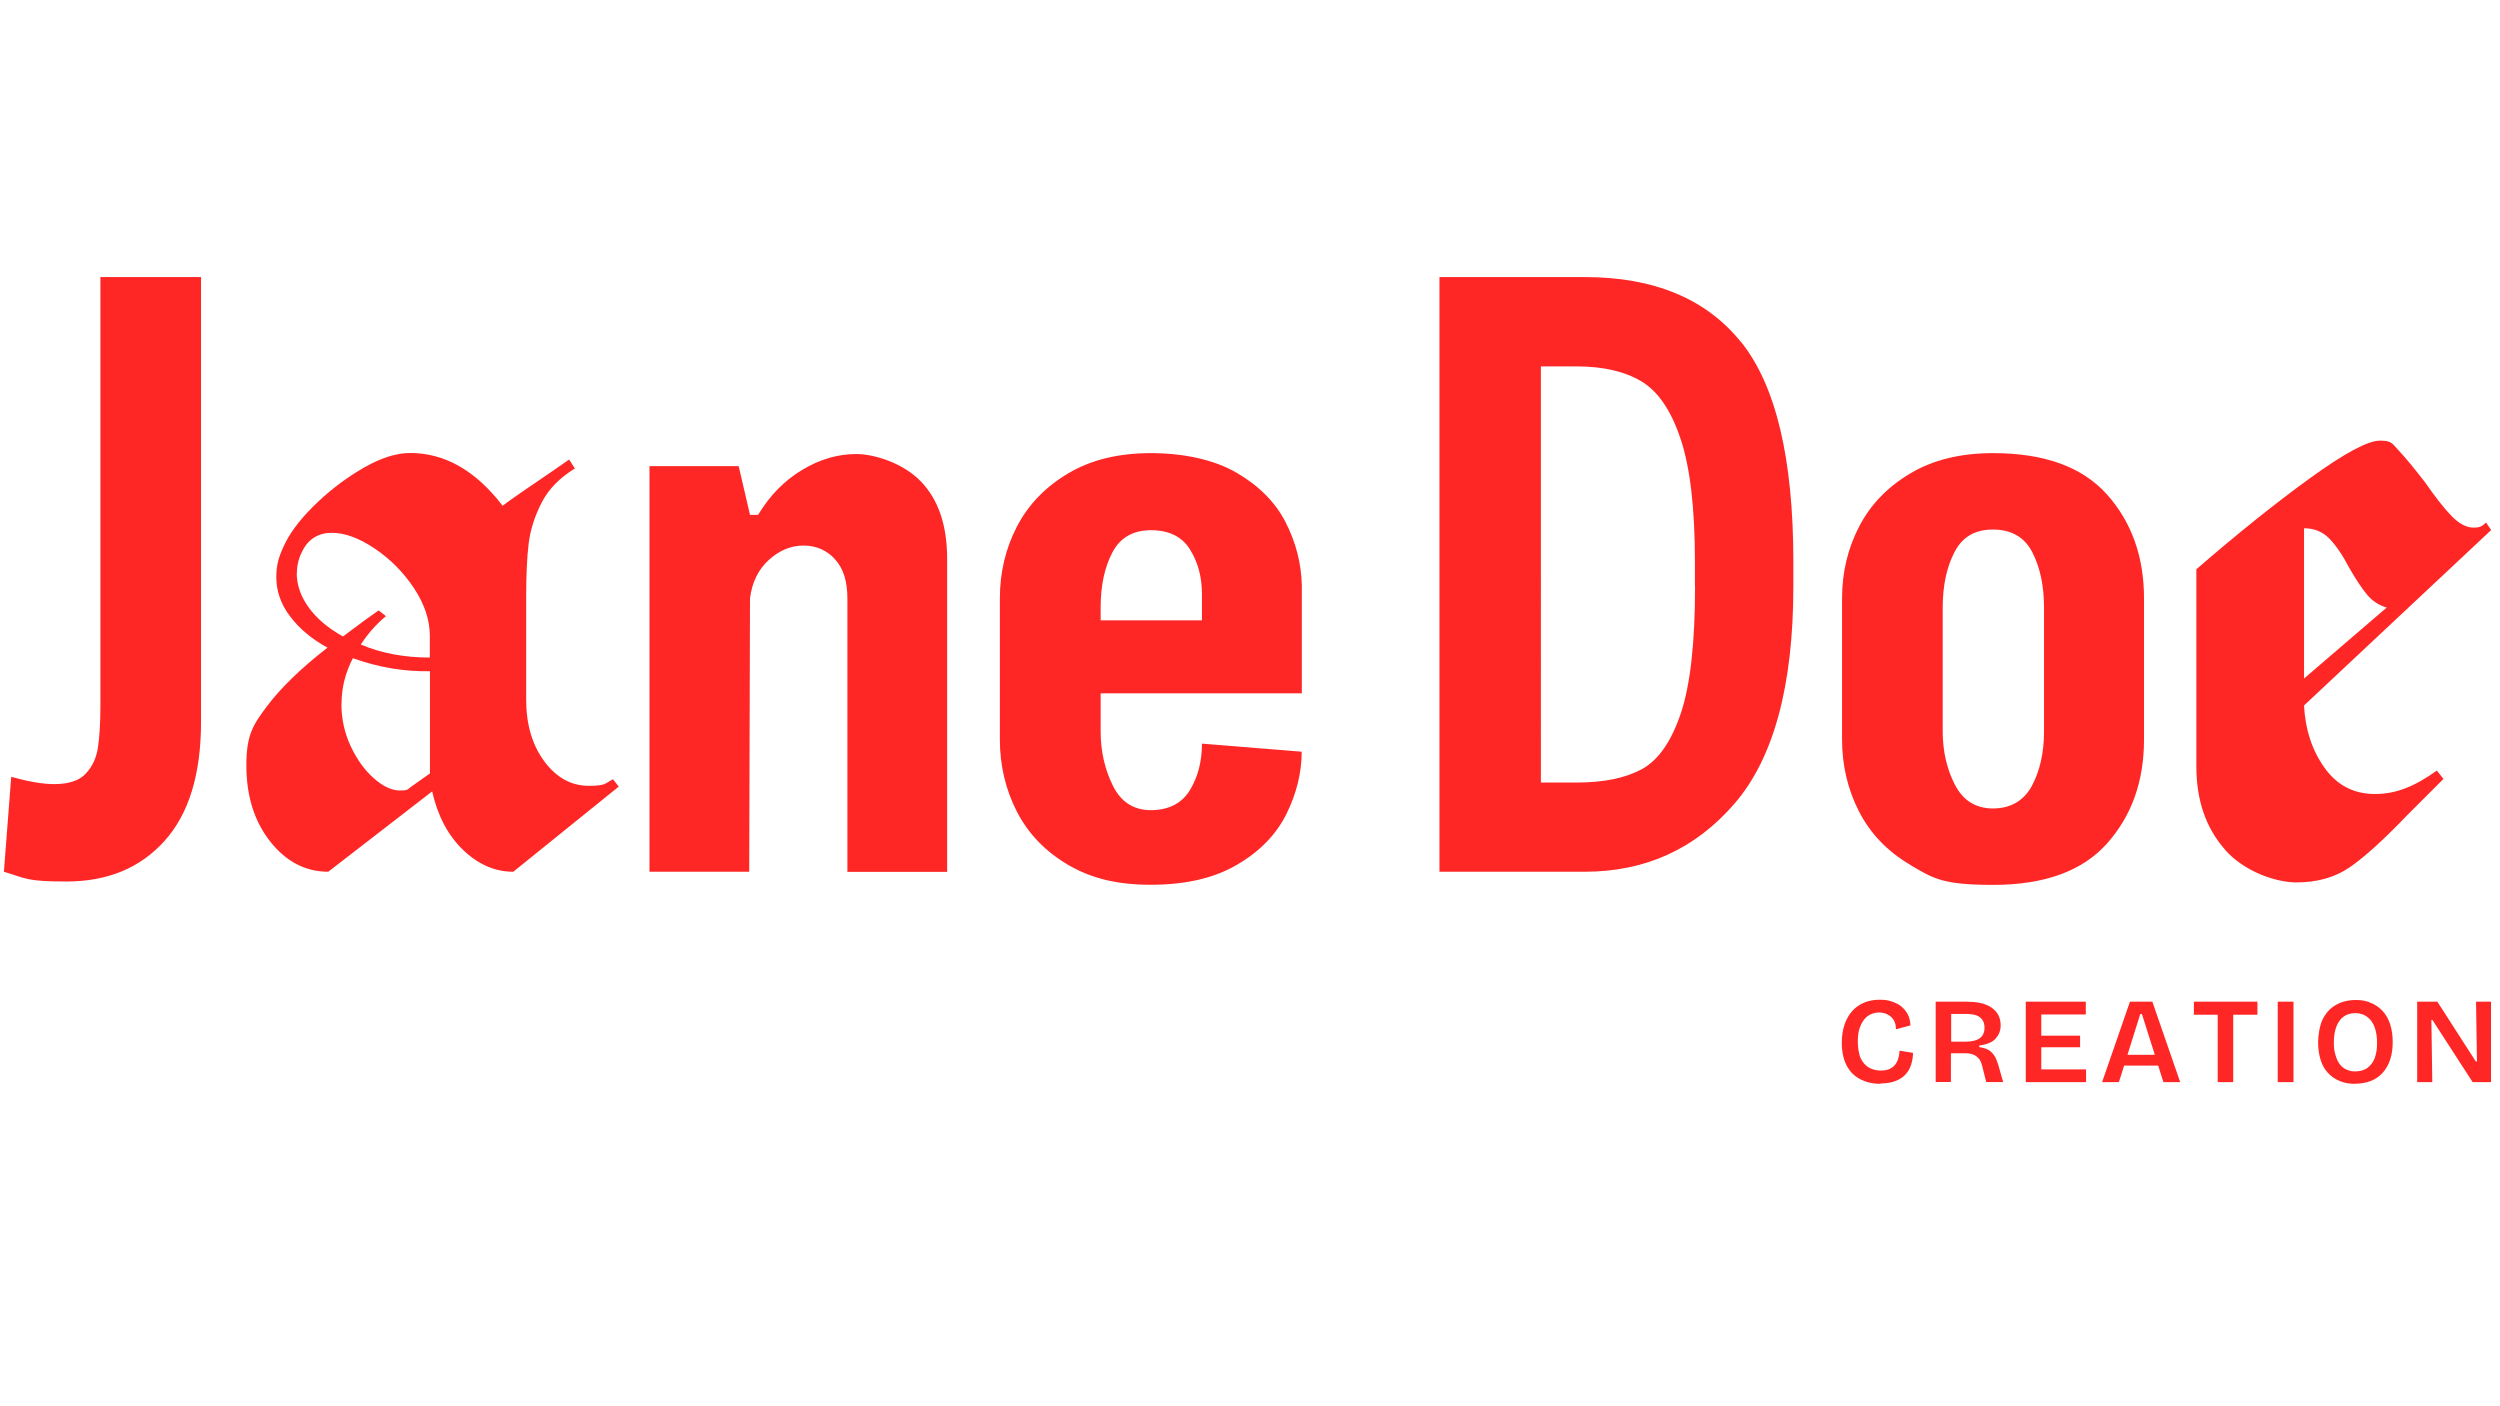<svg xmlns="http://www.w3.org/2000/svg" viewBox="0 0 1920 1080"><path fill="#fe2726" d="M1444.4 832.4c-4.6 0-8.8-.7-12.5-2.1-3.7-1.4-6.9-3.4-9.5-6.1-2.6-2.7-4.5-6-5.9-9.8-1.3-3.9-2-8.4-2-13.5s.7-9.9 2.1-14c1.4-4.1 3.3-7.5 5.9-10.4s5.6-5 9.2-6.5c3.6-1.5 7.5-2.2 11.8-2.2s6.6.4 9.5 1.4 5.4 2.2 7.4 3.9 3.7 3.8 4.9 6.2 1.8 5.1 1.9 8.2l-11.1 3c0-2.9-.6-5.3-1.8-7.2s-2.8-3.3-4.7-4.2c-1.9-1-4.1-1.5-6.4-1.5s-4 .4-6 1.2c-2 .8-3.8 2.1-5.3 3.9-1.5 1.8-2.7 4.1-3.7 6.9s-1.4 6.3-1.4 10.4.7 9.5 2.2 12.7 3.6 5.6 6.3 7.2c2.7 1.5 5.8 2.3 9.2 2.3s6.3-.7 8.3-2.1c2.1-1.4 3.6-3.3 4.5-5.6s1.5-4.8 1.5-7.6l10.4 1.7c0 3.3-.6 6.3-1.5 9.2s-2.4 5.4-4.4 7.5c-2 2.2-4.6 3.8-7.8 5s-7 1.8-11.5 1.8zm42.2-1.3v-61.8h24c3.3 0 6.3.3 9 .7 2.7.5 5.1 1.3 7.2 2.3s3.9 2.3 5.3 3.7 2.6 3.2 3.3 5.1 1.1 4 1.1 6.3-.4 4.2-1.1 5.9c-.7 1.8-1.8 3.3-3.1 4.7s-3 2.4-5.1 3.2c-2 .8-4.4 1.4-7.1 1.7v1.3c2.9.4 5.2 1.1 7.1 2.2 1.8 1.1 3.3 2.6 4.5 4.4 1.2 1.9 2.1 4.3 3 7.1l3.7 13.1h-13l-3-12c-.6-2.5-1.4-4.5-2.6-5.9s-2.6-2.5-4.4-3.2-3.8-1-6.3-1h-10.8V831h-11.9zm11.9-31.1h11.1c4.8 0 8.4-.9 10.8-2.6 2.5-1.8 3.7-4.5 3.7-8.1s-1.2-6.2-3.5-8c-2.3-1.8-5.9-2.6-10.6-2.6h-11.5v21.4zm103.6 21.3v9.8h-46.3v-61.8h46.1v9.8h-34.2v16.3h29.8v8.9h-29.8v17h34.4zm50.9-52h-17.2l-21.4 61.8h12.9l4-12.7h26.2l4 12.7h12.9l-21.4-61.8zm-19.1 40.8 9.8-31.3h1.3l9.9 31.3h-21zm99.8-40.8v10h-18.6v51.8h-11.9v-51.8h-18.3v-10h48.8zm15.6 61.8v-61.8h12.1v61.8h-12.1zm59.5 1.3c-4.5 0-8.5-.7-12-2.2s-6.5-3.5-9-6.3c-2.5-2.7-4.4-6.1-5.6-10-1.2-3.9-1.9-8.4-1.9-13.5s1.2-13.2 3.7-18c2.5-4.8 5.9-8.4 10.3-10.8 4.4-2.4 9.3-3.6 14.8-3.6s8.2.7 11.7 2.2c3.5 1.4 6.5 3.5 9 6.2s4.5 6.1 5.8 10.1c1.3 4 2 8.6 2 13.8s-.7 9.7-2 13.6c-1.3 4-3.3 7.3-5.8 10.1-2.5 2.7-5.5 4.8-9.1 6.2-3.6 1.4-7.6 2.1-12 2.1zm.3-9.6c3.6 0 6.6-.9 9-2.6s4.3-4.2 5.6-7.4c1.3-3.3 1.9-7.2 1.9-11.9s-.7-8.9-2-12.3c-1.3-3.4-3.3-6-5.8-7.8-2.5-1.8-5.5-2.7-9-2.7s-6.4.9-8.8 2.6-4.3 4.2-5.6 7.6c-1.3 3.3-2 7.4-2 12.3s.4 6.7 1.2 9.5 1.8 5.2 3.2 7c1.3 1.9 3.1 3.3 5.2 4.3s4.5 1.5 7.2 1.5zm47.3 8.3v-61.8h15.5l29.5 45.9h.9l-.7-45.9h11.5v61.8H1899l-30.9-47.8h-.8l.7 47.8h-11.6zM41.6 602.2c11.2 0 19.3-2.7 24.3-8.1 5-5.4 8.1-12 9.3-19.9 1.2-7.9 1.9-18.5 1.9-31.8V212.8h77.3v341.4c0 40.3-9.3 70.8-28 91.6C107.7 666.6 82.6 677 51 677s-31-2.5-48-7.5l5.6-72.9c13.3 3.7 24.3 5.6 33 5.6zm314 50.5c-11.6-11.2-19.5-26.2-23.7-44.9l-79.8 61.7c-17.4 0-32.3-7.7-44.5-23.1-12.2-15.4-18.4-34.9-18.4-58.6s5.3-31.3 15.9-45.5c10.6-14.1 26.1-29.1 46.4-44.9-12.1-6.6-21.6-14.6-28.7-24-7.1-9.3-10.6-19.4-10.6-30.2s2.5-17.4 7.5-27.4c5-9.5 13.1-19.6 24.3-30.2 11.2-10.6 23.3-19.5 36.1-26.8 12.9-7.3 24.5-10.9 34.9-10.9 26.6 0 50.3 13.5 71 40.5 5.4-4.1 18.3-13.1 38.6-26.8l12.5-8.7 4.4 6.9c-11.6 7.1-20.2 15.8-25.5 26.2-5.4 10.4-8.7 20.9-10 31.5s-1.9 24.2-1.9 40.8v79.1c0 19.1 4.7 34.9 14 47.4s20.7 18.7 34 18.7 12.1-1.7 18.7-5l4.4 5.6-81 65.4c-14.1 0-27-5.6-38.6-16.8zM227.9 440.2c0 9.1 3.1 18 9.3 26.5 6.2 8.5 15 15.9 26.2 22.1l16.8-12.5 10.6-7.5 5.6 4.4c-7.5 6.2-13.9 13.5-19.3 21.8 15.8 6.7 33.4 10 53 10v-16.8c0-12.1-4.1-24.2-12.1-36.4-8.1-12.2-18.2-22.4-30.2-30.5s-23.1-12.1-33-12.1-17.9 4.6-22.4 13.7c-2.9 5.4-4.4 11.2-4.4 17.4zm34.3 100.3c0 11.6 2.4 22.5 7.2 32.7 4.8 10.2 10.7 18.4 17.8 24.6 7 6.2 13.7 9.3 19.9 9.3s6-.8 8.1-2.5l15-10.6v-78.5c-19.5.4-39.3-2.9-59.2-10-5.8 11.2-8.7 22.9-8.7 34.9zm378.9-111.2c-6.4-6.9-14.4-10.3-24-10.3s-18.4 3.6-26.5 10.9c-8.1 7.3-13 17.1-14.6 29.6l-.6 210h-76.6V358h68.5l8.7 37.4h6.2c9.1-15 20.4-26.5 34-34.6 13.5-8.1 27.3-12.1 41.4-12.1s36 7 49.5 20.9c13.5 13.9 20.3 33.7 20.3 59.5v240.5h-76.6v-210c0-13.3-3.2-23.4-9.7-30.2zm179.2 234.9c-17.4-10.2-30.5-23.8-39.3-40.8-8.7-17-13.1-35.5-13.1-55.5V459.5c0-19.9 4.4-38.3 13.1-55.1s21.8-30.4 39.3-40.8c17.4-10.4 38.6-15.6 63.6-15.6s48.5 5 65.7 15c17.2 10 29.8 22.6 37.7 38 7.9 15.4 12.1 31.6 12.5 48.6v82.9H845.3v29.3c0 15 3.1 28.8 9.3 41.4 6.2 12.7 16 19 29.3 19s23.7-5.1 29.9-15.3c6.2-10.2 9.3-22.1 9.3-35.8l76.6 6.2c0 16.2-4 32.2-11.8 48-7.9 15.8-20.6 28.8-38 38.9-17.4 10.2-39.5 15.3-66 15.3s-46.1-5.1-63.6-15.3zm102.8-187.9v-19.9c0-13.3-3.1-24.8-9.3-34.6-6.2-9.8-16.2-14.6-29.9-14.6s-23.6 5.7-29.6 17.1c-6 11.4-9 25.4-9 42.1v10h77.9zm544 187.9c-17.4-10.2-30.5-23.8-39.3-40.8-8.7-17-13.1-35.5-13.1-55.5V459.5c0-19.9 4.4-38.3 13.1-55.1 8.7-16.8 21.8-30.4 39.3-40.8 17.4-10.4 38.6-15.6 63.6-15.6 39.4 0 68.6 10.6 87.5 31.8 18.9 21.2 28.4 47.8 28.4 79.8V568c0 32-9.5 58.6-28.4 79.8-18.9 21.2-48.1 31.8-87.5 31.8s-46.1-5.1-63.6-15.3zm34.2-61.7c6.2 12.2 16 18.4 29.3 18.4s23.7-5.8 29.9-17.4c6.2-11.6 9.3-25.5 9.3-41.7v-95.3c0-16.6-3-30.7-9-42.4-6-11.6-16.1-17.4-30.2-17.4s-23.6 5.8-29.6 17.4c-6 11.6-9 25.8-9 42.4v95.3c0 15 3.1 28.6 9.3 40.8zm207.6 50.1c-14.8-16.7-22.1-38-22.1-64.1V437.2c31.6-27.4 60.7-50.7 87.2-69.9s44.5-28.9 53.9-28.9 9.5 2.6 14.4 7.7 11.6 13.3 20.2 24.4c7.7 11.1 14.4 19.7 20.2 25.7 5.8 6 11.4 9 17 9s6.6-1.3 9.6-3.9l3.9 5.8-143.7 134.7c.9 18.4 6.1 34.3 15.7 47.8s22.5 20.2 38.8 20.2 30.8-6 47.5-18l5.1 6.4-27.6 27.6c-18.4 19.2-33.3 32.7-44.6 40.4-11.3 7.7-24.9 11.5-40.7 11.5s-40.1-8.3-54.8-25zm124.1-186c-6-1.7-11-5-15.1-9.9s-8.7-11.9-13.8-20.8c-5.1-9.8-10.3-17.3-15.4-22.5-5.1-5.1-11.5-7.7-19.2-7.7v115.4l63.5-54.5zm-496-204c-26.8-33.2-66.8-49.8-119.9-49.8h-111.6v456.7h111.6c46.5 0 84.8-17.4 115-52.3 30.1-34.9 45.2-90.6 45.2-167v-18.7c0-79.3-13.4-135.6-40.2-168.9zm-35.2 187.6c0 43.2-3.6 75.7-10.9 97.5-7.3 21.8-17.3 36.1-29.9 43-12.7 6.9-29.4 10.3-50.2 10.3h-27.4V281.4h27.4c20.3 0 37 3.8 49.8 11.5 12.9 7.7 22.9 22.5 30.2 44.5 7.3 22 10.9 53.4 10.9 94.1v18.7z"/></svg>
